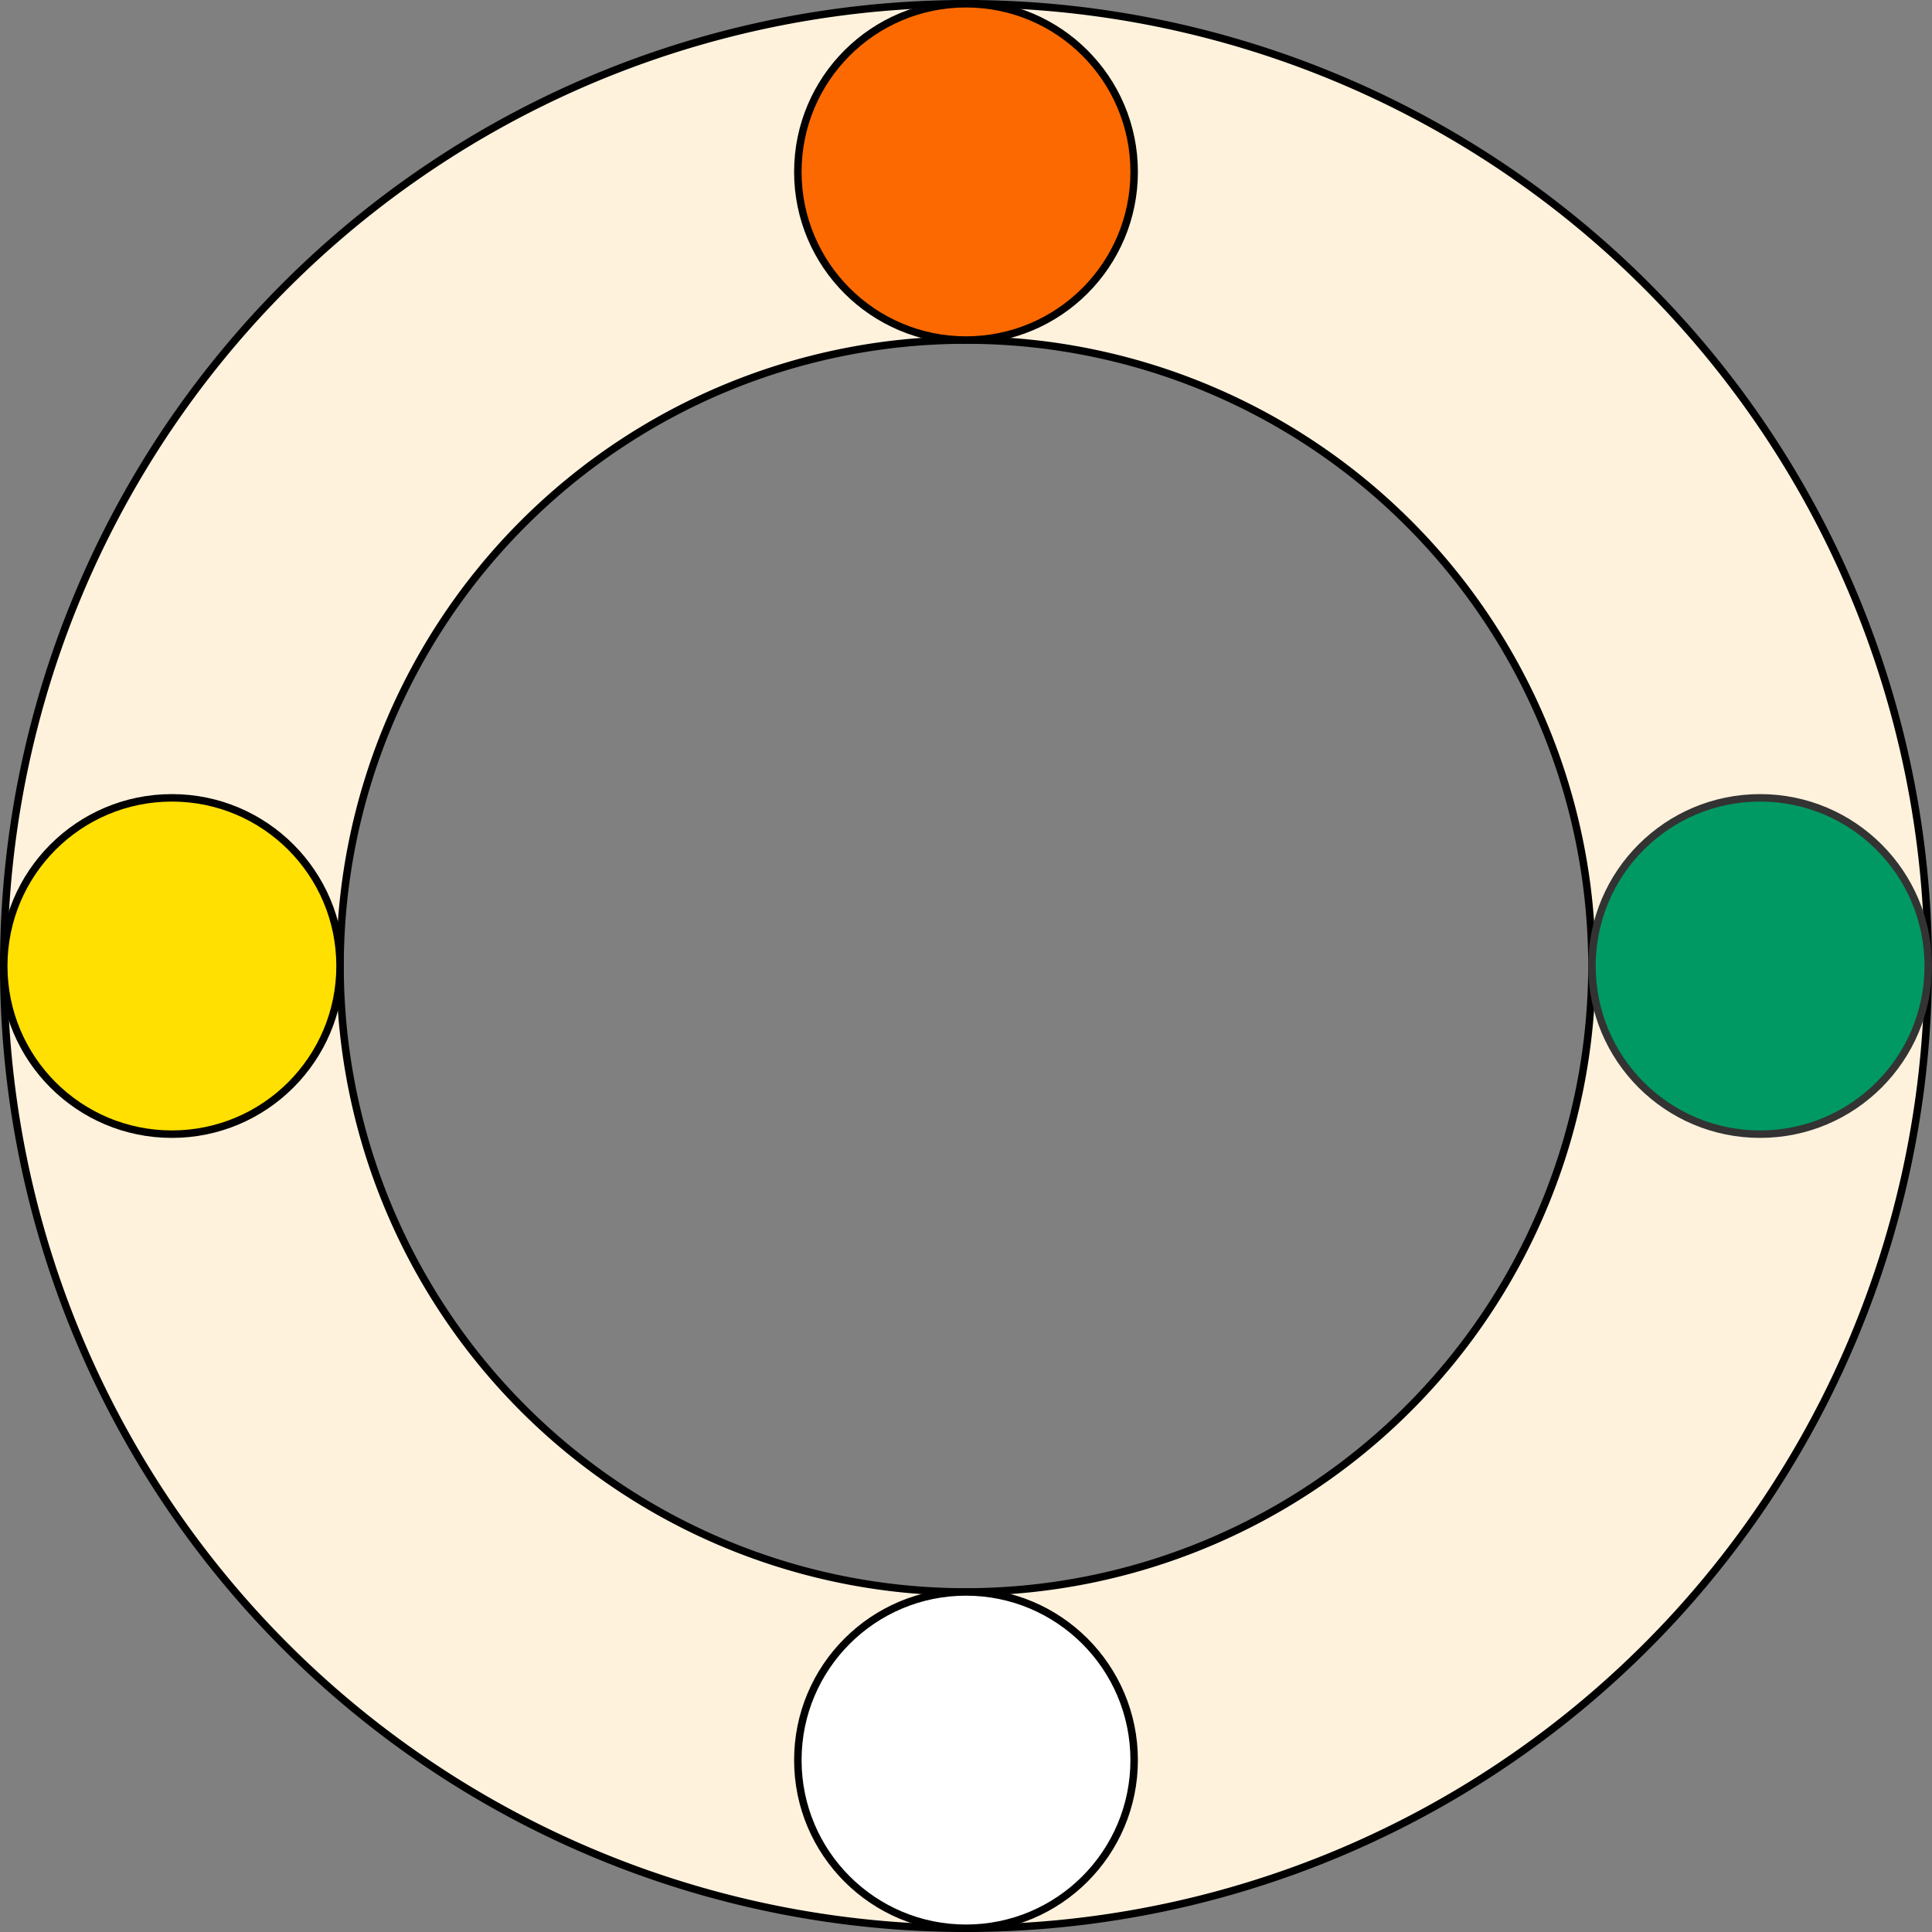 <svg xmlns="http://www.w3.org/2000/svg" viewBox="0 0 258.5 258.5"><rect x="0" y="0" width="258.5" height="258.5" fill="#808080" stroke="none"/><defs><style>.cls-1{fill:#fff2dd;}.cls-1,.cls-2,.cls-3,.cls-5{stroke:#000;}.cls-1,.cls-2,.cls-3,.cls-4,.cls-5{stroke-miterlimit:10;}.cls-2{fill:#fb6900;}.cls-3{fill:#fff;}.cls-4{fill:#009963;stroke:#333;}.cls-5{fill:#ffe000;}</style></defs><g id="レイヤー_2" data-name="レイヤー 2"><g id="レイヤー_1-2" data-name="レイヤー 1"><path class="cls-1" d="M129.25.5A128.75,128.75,0,1,0,258,129.25,128.75,128.75,0,0,0,129.25.5Zm0,212.5A83.75,83.75,0,1,1,213,129.25,83.84,83.84,0,0,1,129.25,213Z"/><circle class="cls-2" cx="129.25" cy="23" r="22.5"/><circle class="cls-3" cx="129.25" cy="235.5" r="22.5"/><circle class="cls-4" cx="235.5" cy="129.25" r="22.5"/><circle class="cls-5" cx="23" cy="129.25" r="22.5"/></g></g></svg>